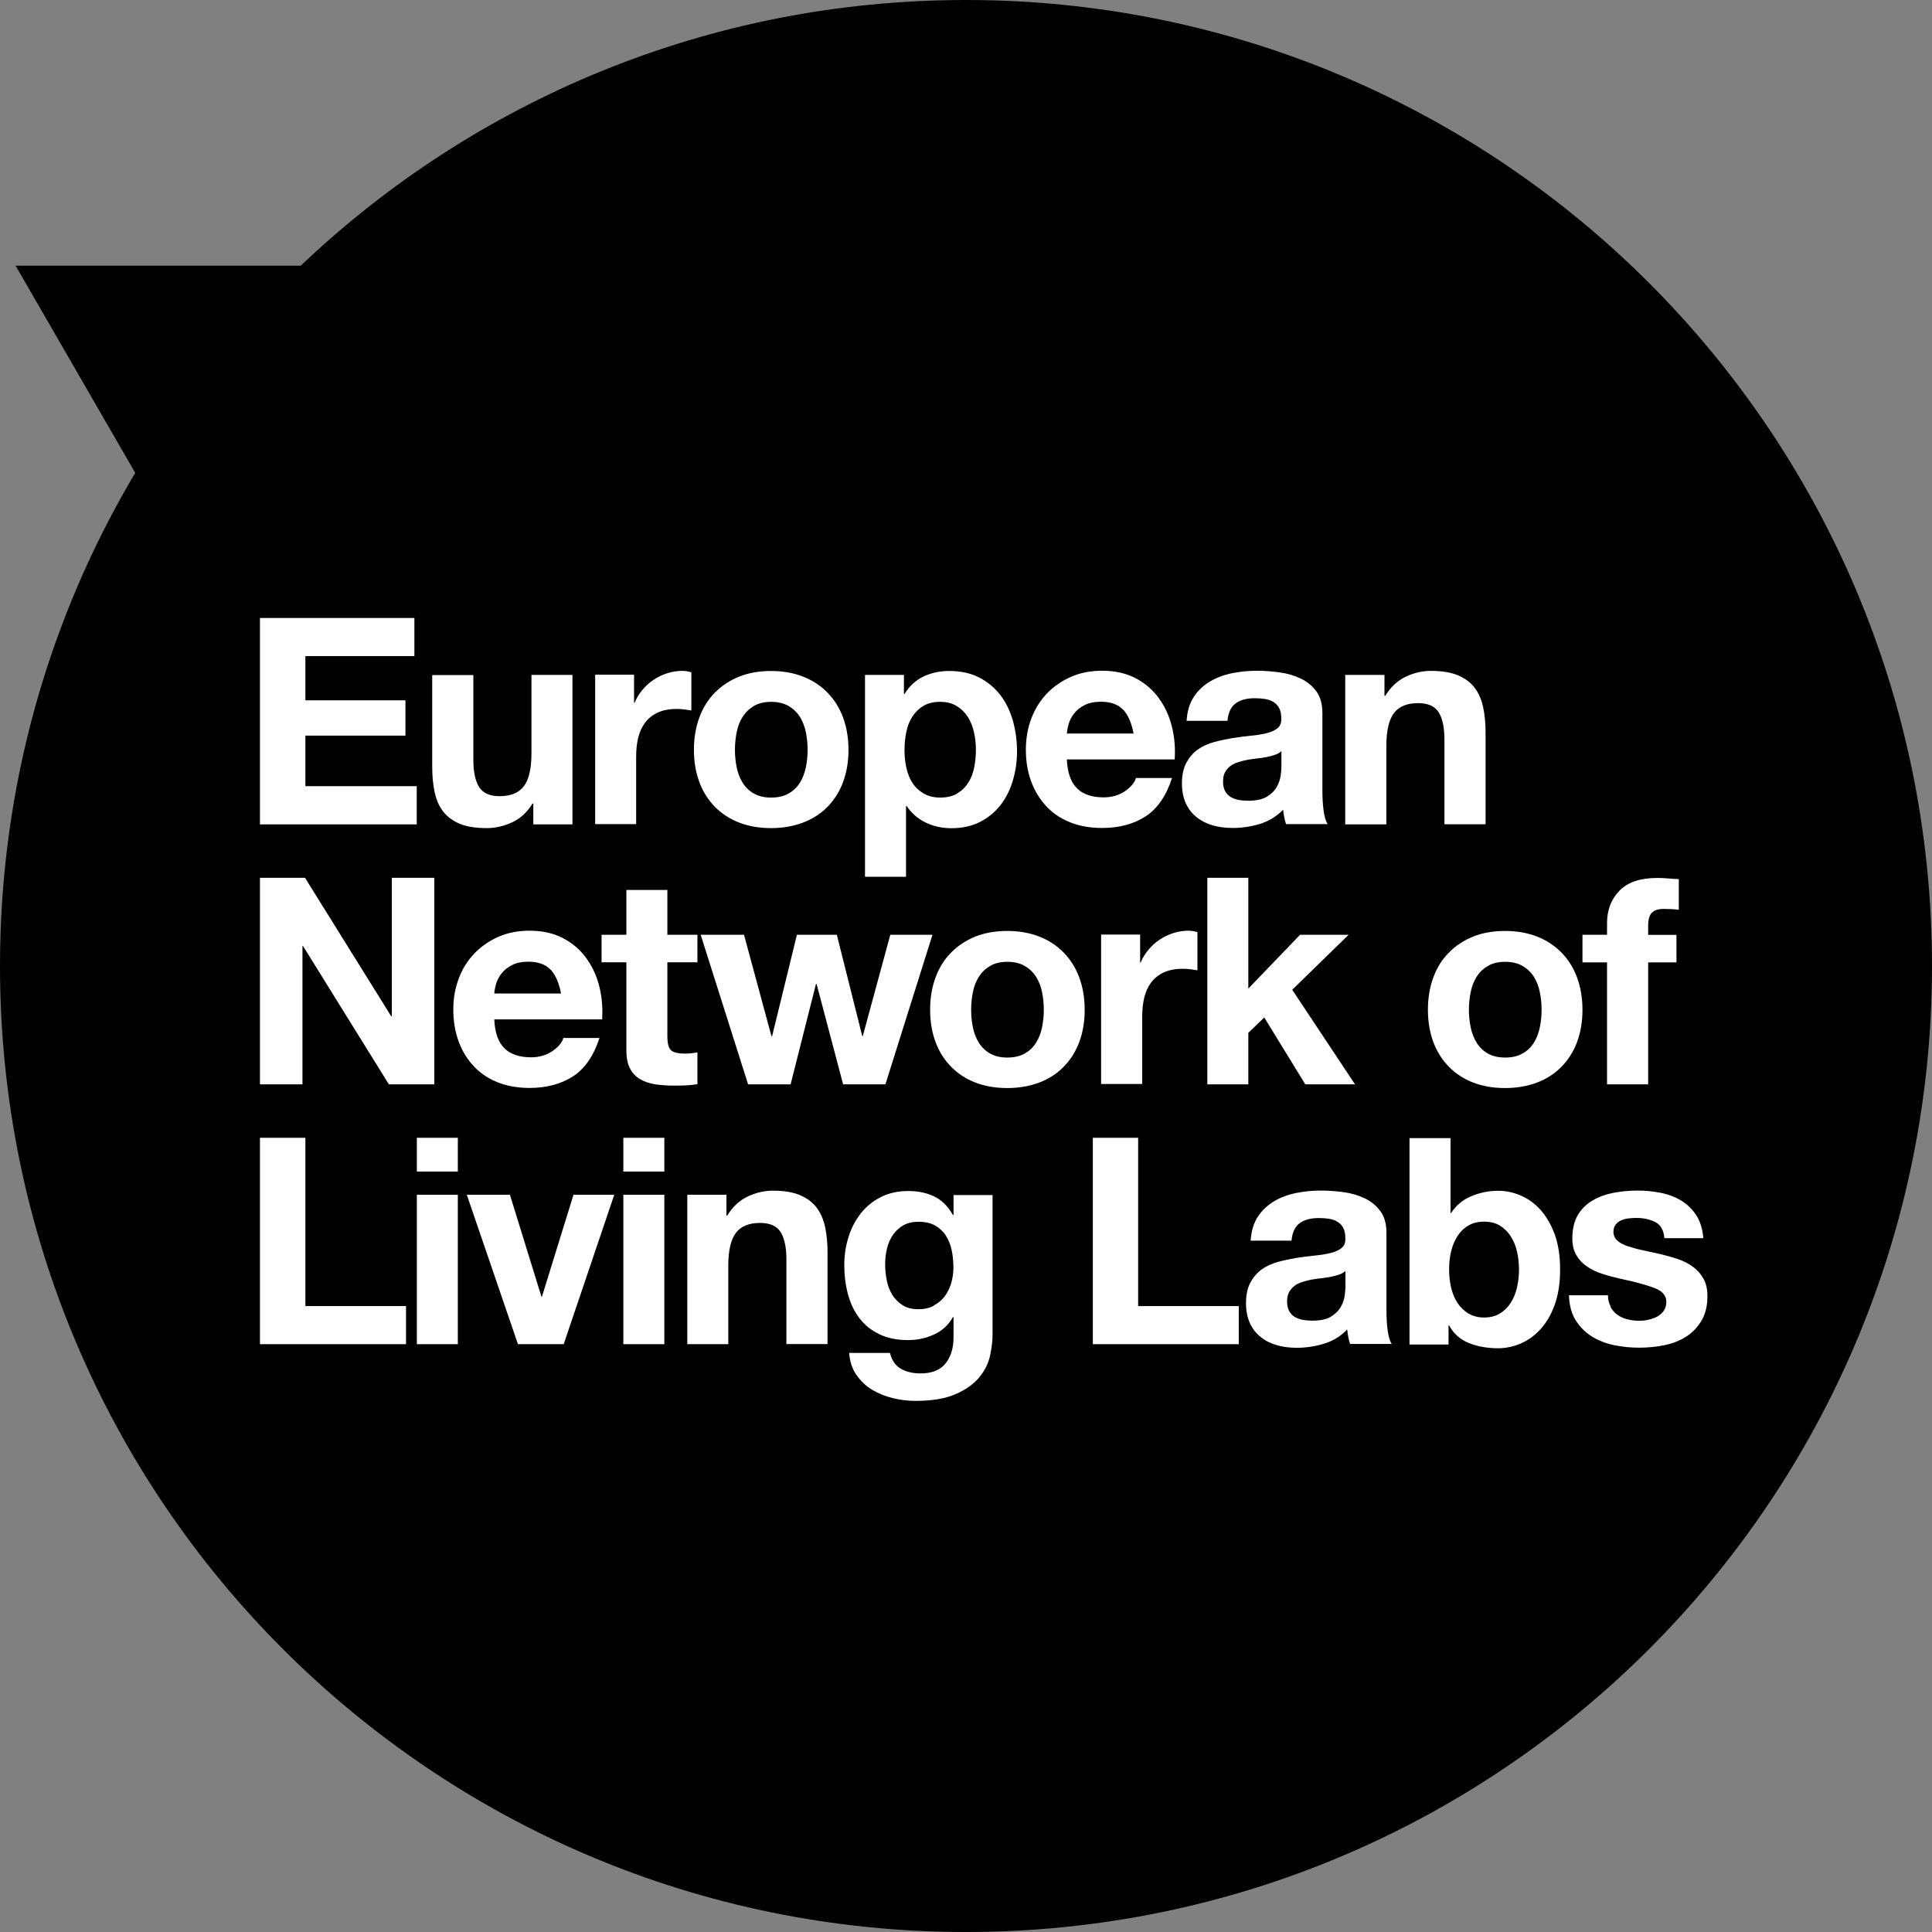 <svg width="70" height="70" viewBox="0 0 70 70" fill="none" xmlns="http://www.w3.org/2000/svg">
<rect x="0" y="0" width="70" height="70" fill="#808080" stroke="none"/>
<path d="M35 0C25.657 0 17.171 3.659 10.896 9.626H0.565L4.899 17.133C1.789 22.361 0 28.472 0 35C0 54.332 15.669 70 35 70C54.332 70 70 54.332 70 35C70 15.669 54.327 0 35 0Z" fill="black"/>
<path d="M15.014 22.391V23.771H11.065V25.374H14.69V26.653H11.065V28.484H15.099V29.869H9.419V22.391H15.014Z" fill="white"/>
<path d="M19.323 29.869V29.113H19.294C19.104 29.425 18.859 29.653 18.559 29.793C18.26 29.932 17.952 30.004 17.639 30.004C17.243 30.004 16.913 29.953 16.66 29.848C16.407 29.742 16.204 29.594 16.057 29.404C15.909 29.215 15.808 28.978 15.749 28.704C15.69 28.43 15.66 28.122 15.66 27.788V24.459H17.15V27.518C17.15 27.965 17.221 28.299 17.361 28.518C17.5 28.738 17.749 28.847 18.104 28.847C18.509 28.847 18.8 28.725 18.981 28.484C19.163 28.244 19.256 27.847 19.256 27.294V24.454H20.741V29.869H19.323Z" fill="white"/>
<path d="M22.973 24.454V25.459H22.994C23.066 25.29 23.159 25.134 23.277 24.995C23.395 24.851 23.53 24.729 23.686 24.627C23.838 24.526 24.003 24.446 24.18 24.391C24.353 24.336 24.535 24.307 24.724 24.307C24.822 24.307 24.931 24.324 25.049 24.357V25.741C24.978 25.729 24.898 25.716 24.796 25.703C24.699 25.691 24.602 25.687 24.514 25.687C24.239 25.687 24.011 25.733 23.821 25.822C23.631 25.915 23.48 26.037 23.366 26.193C23.252 26.349 23.167 26.535 23.121 26.742C23.07 26.953 23.049 27.176 23.049 27.421V29.86H21.564V24.446H22.977L22.973 24.454Z" fill="white"/>
<path d="M26.691 27.801C26.733 28.008 26.805 28.193 26.906 28.358C27.008 28.522 27.143 28.653 27.311 28.75C27.48 28.847 27.687 28.898 27.94 28.898C28.193 28.898 28.404 28.847 28.573 28.75C28.746 28.653 28.881 28.522 28.983 28.358C29.084 28.193 29.155 28.008 29.198 27.801C29.24 27.594 29.261 27.383 29.261 27.168C29.261 26.953 29.24 26.737 29.198 26.531C29.155 26.32 29.084 26.138 28.983 25.974C28.881 25.813 28.746 25.682 28.573 25.581C28.4 25.48 28.189 25.429 27.94 25.429C27.691 25.429 27.48 25.48 27.311 25.581C27.143 25.682 27.008 25.813 26.906 25.974C26.805 26.134 26.733 26.32 26.691 26.531C26.649 26.742 26.628 26.953 26.628 27.168C26.628 27.383 26.649 27.594 26.691 27.801ZM25.341 25.991C25.471 25.636 25.661 25.336 25.906 25.092C26.151 24.843 26.442 24.653 26.784 24.514C27.126 24.378 27.51 24.311 27.936 24.311C28.362 24.311 28.746 24.378 29.092 24.514C29.438 24.648 29.734 24.843 29.978 25.092C30.223 25.341 30.413 25.64 30.544 25.991C30.675 26.345 30.742 26.737 30.742 27.168C30.742 27.598 30.675 27.991 30.544 28.341C30.413 28.691 30.223 28.987 29.978 29.236C29.734 29.485 29.438 29.674 29.092 29.805C28.746 29.936 28.362 30.004 27.936 30.004C27.51 30.004 27.126 29.936 26.784 29.805C26.442 29.674 26.147 29.48 25.906 29.236C25.661 28.987 25.471 28.691 25.341 28.341C25.21 27.991 25.142 27.602 25.142 27.168C25.142 26.733 25.21 26.341 25.341 25.991Z" fill="white"/>
<path d="M34.684 28.746C34.848 28.649 34.979 28.522 35.08 28.362C35.181 28.206 35.253 28.02 35.295 27.814C35.338 27.602 35.359 27.392 35.359 27.176C35.359 26.961 35.338 26.746 35.291 26.539C35.245 26.328 35.169 26.142 35.068 25.978C34.962 25.813 34.827 25.682 34.663 25.581C34.498 25.48 34.3 25.429 34.059 25.429C33.819 25.429 33.612 25.48 33.447 25.581C33.283 25.682 33.152 25.813 33.05 25.974C32.949 26.134 32.877 26.32 32.835 26.531C32.793 26.742 32.772 26.957 32.772 27.18C32.772 27.404 32.793 27.611 32.84 27.818C32.886 28.029 32.958 28.21 33.059 28.366C33.16 28.522 33.295 28.649 33.464 28.75C33.633 28.847 33.835 28.898 34.072 28.898C34.308 28.898 34.519 28.847 34.684 28.75M32.751 24.454V25.146H32.772C32.953 24.851 33.185 24.64 33.464 24.509C33.742 24.378 34.051 24.311 34.384 24.311C34.81 24.311 35.177 24.391 35.485 24.552C35.794 24.712 36.047 24.927 36.249 25.189C36.452 25.454 36.599 25.763 36.701 26.117C36.798 26.471 36.849 26.839 36.849 27.223C36.849 27.586 36.798 27.936 36.701 28.269C36.604 28.603 36.456 28.902 36.258 29.16C36.059 29.417 35.81 29.624 35.515 29.776C35.219 29.928 34.869 30.008 34.473 30.008C34.139 30.008 33.827 29.94 33.544 29.805C33.261 29.67 33.029 29.468 32.848 29.202H32.827V31.767H31.341V24.454H32.755H32.751Z" fill="white"/>
<path d="M40.697 25.72C40.519 25.526 40.25 25.425 39.887 25.425C39.65 25.425 39.452 25.467 39.296 25.547C39.139 25.628 39.013 25.729 38.92 25.847C38.828 25.965 38.76 26.092 38.722 26.223C38.684 26.353 38.663 26.476 38.654 26.577H41.072C41.001 26.201 40.878 25.915 40.701 25.716M39.022 28.565C39.245 28.78 39.566 28.89 39.984 28.89C40.283 28.89 40.541 28.814 40.76 28.666C40.975 28.514 41.11 28.358 41.157 28.189H42.465C42.254 28.839 41.933 29.303 41.503 29.582C41.068 29.86 40.545 29.999 39.933 29.999C39.507 29.999 39.123 29.932 38.781 29.797C38.439 29.662 38.148 29.468 37.911 29.215C37.675 28.961 37.49 28.662 37.363 28.316C37.232 27.965 37.169 27.581 37.169 27.164C37.169 26.746 37.236 26.383 37.367 26.033C37.498 25.682 37.688 25.383 37.933 25.125C38.177 24.872 38.469 24.67 38.806 24.522C39.144 24.374 39.519 24.302 39.933 24.302C40.393 24.302 40.794 24.391 41.136 24.568C41.478 24.746 41.76 24.986 41.98 25.286C42.199 25.585 42.359 25.927 42.457 26.311C42.554 26.695 42.587 27.096 42.562 27.514H38.654C38.675 27.995 38.798 28.345 39.022 28.56" fill="white"/>
<path d="M46.428 27.218C46.364 27.273 46.284 27.32 46.191 27.349C46.098 27.379 45.997 27.408 45.887 27.43C45.778 27.451 45.664 27.467 45.546 27.48C45.428 27.493 45.309 27.51 45.191 27.531C45.081 27.552 44.967 27.581 44.862 27.615C44.752 27.649 44.659 27.695 44.579 27.754C44.499 27.814 44.436 27.889 44.385 27.978C44.334 28.071 44.313 28.185 44.313 28.324C44.313 28.455 44.339 28.569 44.385 28.657C44.436 28.75 44.499 28.818 44.583 28.873C44.668 28.923 44.765 28.961 44.879 28.982C44.993 29.003 45.107 29.012 45.225 29.012C45.52 29.012 45.744 28.961 45.904 28.864C46.065 28.767 46.183 28.649 46.259 28.514C46.335 28.379 46.381 28.24 46.402 28.1C46.419 27.961 46.428 27.847 46.428 27.767V27.21V27.218ZM42.993 26.117C43.014 25.767 43.102 25.48 43.254 25.248C43.406 25.016 43.604 24.834 43.841 24.691C44.077 24.552 44.347 24.45 44.642 24.391C44.938 24.332 45.238 24.302 45.537 24.302C45.811 24.302 46.086 24.324 46.364 24.362C46.643 24.4 46.9 24.476 47.128 24.585C47.36 24.695 47.546 24.851 47.694 25.049C47.841 25.248 47.913 25.514 47.913 25.838V28.657C47.913 28.902 47.926 29.134 47.955 29.358C47.985 29.582 48.031 29.75 48.103 29.86H46.596C46.567 29.776 46.546 29.691 46.529 29.603C46.512 29.514 46.499 29.425 46.491 29.337C46.255 29.582 45.976 29.75 45.651 29.852C45.331 29.949 45.001 29.999 44.668 29.999C44.41 29.999 44.17 29.97 43.946 29.907C43.723 29.843 43.528 29.746 43.359 29.611C43.191 29.48 43.06 29.312 42.967 29.109C42.874 28.906 42.824 28.666 42.824 28.387C42.824 28.079 42.879 27.826 42.988 27.628C43.098 27.43 43.237 27.269 43.406 27.151C43.575 27.033 43.773 26.944 43.993 26.885C44.212 26.826 44.436 26.78 44.659 26.742C44.883 26.708 45.102 26.678 45.318 26.657C45.533 26.636 45.727 26.607 45.892 26.564C46.06 26.522 46.191 26.463 46.288 26.383C46.385 26.303 46.432 26.185 46.423 26.033C46.423 25.872 46.398 25.746 46.343 25.649C46.292 25.556 46.221 25.48 46.132 25.429C46.044 25.379 45.942 25.341 45.828 25.324C45.714 25.307 45.588 25.298 45.457 25.298C45.162 25.298 44.934 25.362 44.765 25.488C44.596 25.615 44.499 25.822 44.474 26.117H42.988H42.993Z" fill="white"/>
<path d="M50.162 24.454V25.21H50.192C50.382 24.898 50.627 24.665 50.926 24.522C51.226 24.378 51.534 24.307 51.846 24.307C52.242 24.307 52.572 24.362 52.825 24.467C53.078 24.577 53.281 24.724 53.428 24.919C53.576 25.113 53.677 25.345 53.736 25.619C53.795 25.893 53.825 26.201 53.825 26.535V29.864H52.335V26.805C52.335 26.358 52.264 26.024 52.124 25.805C51.985 25.585 51.736 25.476 51.382 25.476C50.977 25.476 50.685 25.598 50.504 25.838C50.323 26.079 50.23 26.476 50.23 27.029V29.869H48.74V24.454H50.162Z" fill="white"/>
<path d="M11.052 31.805L14.175 36.823H14.196V31.805H15.736V39.288H14.09L10.98 34.278H10.959V39.288H9.419V31.805H11.052Z" fill="white"/>
<path d="M19.952 35.139C19.774 34.945 19.505 34.844 19.142 34.844C18.905 34.844 18.707 34.886 18.551 34.966C18.395 35.046 18.268 35.148 18.175 35.266C18.082 35.384 18.015 35.511 17.977 35.641C17.939 35.772 17.914 35.895 17.909 35.996H20.327C20.256 35.62 20.133 35.334 19.956 35.135M18.276 37.984C18.5 38.199 18.821 38.308 19.239 38.308C19.538 38.308 19.796 38.232 20.015 38.085C20.23 37.933 20.365 37.777 20.412 37.608H21.72C21.509 38.258 21.188 38.722 20.758 39.001C20.323 39.279 19.8 39.418 19.188 39.418C18.762 39.418 18.378 39.351 18.036 39.216C17.694 39.081 17.403 38.887 17.167 38.633C16.93 38.38 16.745 38.081 16.618 37.735C16.491 37.388 16.424 37 16.424 36.583C16.424 36.165 16.491 35.802 16.622 35.452C16.753 35.101 16.943 34.802 17.188 34.544C17.433 34.291 17.724 34.089 18.061 33.941C18.399 33.793 18.774 33.721 19.188 33.721C19.648 33.721 20.049 33.81 20.391 33.987C20.733 34.164 21.015 34.405 21.235 34.705C21.454 35.004 21.614 35.346 21.712 35.73C21.809 36.114 21.842 36.515 21.817 36.933H17.909C17.93 37.414 18.053 37.764 18.276 37.979" fill="white"/>
<path d="M25.269 33.869V34.865H24.18V37.545C24.18 37.798 24.222 37.962 24.307 38.047C24.391 38.131 24.56 38.173 24.809 38.173C24.893 38.173 24.973 38.173 25.049 38.161C25.125 38.152 25.201 38.144 25.269 38.131V39.283C25.142 39.304 25.003 39.317 24.851 39.326C24.699 39.334 24.547 39.334 24.399 39.334C24.167 39.334 23.952 39.317 23.745 39.288C23.539 39.258 23.357 39.195 23.201 39.106C23.045 39.017 22.918 38.887 22.83 38.718C22.737 38.549 22.695 38.329 22.695 38.06V34.865H21.796V33.869H22.695V32.244H24.18V33.869H25.269Z" fill="white"/>
<path d="M30.548 39.288L29.586 35.65H29.565L28.645 39.288H27.105L25.387 33.869H26.957L27.953 37.549H27.974L28.873 33.869H30.32L31.24 37.536H31.261L32.257 33.869H33.785L32.08 39.288H30.548Z" fill="white"/>
<path d="M35.249 37.22C35.291 37.426 35.363 37.612 35.464 37.777C35.566 37.941 35.701 38.072 35.869 38.169C36.038 38.266 36.245 38.317 36.498 38.317C36.751 38.317 36.962 38.266 37.131 38.169C37.304 38.072 37.439 37.941 37.54 37.777C37.642 37.612 37.714 37.426 37.756 37.22C37.798 37.013 37.819 36.802 37.819 36.587C37.819 36.371 37.798 36.156 37.756 35.949C37.714 35.738 37.642 35.557 37.54 35.393C37.439 35.232 37.304 35.101 37.131 35C36.958 34.899 36.747 34.848 36.498 34.848C36.249 34.848 36.038 34.899 35.869 35C35.701 35.101 35.566 35.232 35.464 35.393C35.363 35.553 35.291 35.738 35.249 35.949C35.207 36.16 35.186 36.371 35.186 36.587C35.186 36.802 35.207 37.013 35.249 37.22ZM33.899 35.41C34.029 35.055 34.219 34.755 34.464 34.511C34.709 34.261 35 34.072 35.342 33.932C35.684 33.797 36.068 33.73 36.494 33.73C36.92 33.73 37.304 33.797 37.65 33.932C37.996 34.067 38.292 34.261 38.536 34.511C38.781 34.76 38.971 35.059 39.102 35.41C39.233 35.764 39.3 36.156 39.3 36.587C39.3 37.017 39.233 37.41 39.102 37.76C38.971 38.11 38.781 38.405 38.536 38.654C38.292 38.904 37.996 39.093 37.65 39.224C37.304 39.355 36.92 39.422 36.494 39.422C36.068 39.422 35.684 39.355 35.342 39.224C35 39.093 34.705 38.899 34.464 38.654C34.219 38.405 34.029 38.11 33.899 37.76C33.768 37.41 33.7 37.021 33.7 36.587C33.7 36.152 33.768 35.76 33.899 35.41Z" fill="white"/>
<path d="M41.309 34.873H41.33C41.397 34.705 41.495 34.548 41.613 34.409C41.731 34.266 41.866 34.143 42.022 34.042C42.174 33.941 42.338 33.861 42.516 33.806C42.689 33.751 42.87 33.721 43.06 33.721C43.157 33.721 43.267 33.738 43.385 33.772V35.156C43.317 35.144 43.233 35.131 43.132 35.118C43.035 35.105 42.938 35.101 42.849 35.101C42.575 35.101 42.347 35.148 42.157 35.236C41.967 35.329 41.815 35.452 41.701 35.608C41.587 35.764 41.503 35.949 41.456 36.156C41.406 36.367 41.385 36.591 41.385 36.836V39.275H39.895V33.861H41.309V34.873Z" fill="white"/>
<path d="M45.229 31.805V35.819L47.103 33.869H48.862L46.82 35.861L49.095 39.288H47.293L45.807 36.865L45.229 37.422V39.288H43.744V31.805H45.229Z" fill="white"/>
<path d="M53.285 37.22C53.327 37.426 53.399 37.612 53.5 37.777C53.601 37.941 53.736 38.072 53.905 38.169C54.074 38.266 54.281 38.317 54.534 38.317C54.787 38.317 54.998 38.266 55.167 38.169C55.34 38.072 55.475 37.941 55.577 37.777C55.677 37.612 55.749 37.426 55.791 37.22C55.834 37.013 55.855 36.802 55.855 36.587C55.855 36.371 55.834 36.156 55.791 35.949C55.749 35.738 55.677 35.557 55.577 35.393C55.475 35.232 55.34 35.101 55.167 35C54.994 34.899 54.783 34.848 54.534 34.848C54.285 34.848 54.074 34.899 53.905 35C53.736 35.101 53.601 35.232 53.5 35.393C53.399 35.553 53.327 35.738 53.285 35.949C53.243 36.16 53.221 36.371 53.221 36.587C53.221 36.802 53.243 37.013 53.285 37.22ZM51.934 35.41C52.065 35.055 52.255 34.755 52.5 34.511C52.745 34.261 53.036 34.072 53.378 33.932C53.719 33.797 54.104 33.73 54.53 33.73C54.956 33.73 55.34 33.797 55.686 33.932C56.032 34.067 56.328 34.261 56.572 34.511C56.817 34.76 57.007 35.059 57.138 35.41C57.268 35.764 57.336 36.156 57.336 36.587C57.336 37.017 57.268 37.41 57.138 37.76C57.007 38.11 56.817 38.405 56.572 38.654C56.328 38.904 56.032 39.093 55.686 39.224C55.34 39.355 54.956 39.422 54.53 39.422C54.104 39.422 53.719 39.355 53.378 39.224C53.036 39.093 52.741 38.899 52.5 38.654C52.255 38.405 52.065 38.11 51.934 37.76C51.804 37.41 51.736 37.021 51.736 36.587C51.736 36.152 51.804 35.76 51.934 35.41Z" fill="white"/>
<path d="M57.336 33.869H58.226V33.451C58.226 32.97 58.378 32.574 58.678 32.27C58.978 31.962 59.433 31.81 60.041 31.81C60.172 31.81 60.307 31.814 60.438 31.827C60.568 31.839 60.699 31.848 60.826 31.852V32.962C60.653 32.941 60.472 32.932 60.282 32.932C60.079 32.932 59.935 32.979 59.847 33.072C59.758 33.164 59.716 33.325 59.716 33.548V33.873H60.741V34.869H59.716V39.288H58.226V34.869H57.336V33.869Z" fill="white"/>
<path d="M11.065 41.224V47.322H14.711V48.702H9.419V41.224H11.065Z" fill="white"/>
<path d="M16.588 48.702H15.103V43.288H16.588V48.702ZM15.103 41.224H16.588V42.448H15.103V41.224Z" fill="white"/>
<path d="M18.766 48.702L16.913 43.288H18.475L19.618 46.984H19.635L20.779 43.288H22.256L20.424 48.702H18.766Z" fill="white"/>
<path d="M24.07 48.702H22.585V43.288H24.07V48.702ZM22.585 41.224H24.07V42.448H22.585V41.224Z" fill="white"/>
<path d="M26.32 43.288V44.043H26.349C26.539 43.731 26.784 43.499 27.083 43.355C27.383 43.212 27.691 43.14 28.003 43.14C28.4 43.14 28.729 43.195 28.982 43.3C29.236 43.41 29.438 43.558 29.586 43.752C29.733 43.946 29.835 44.178 29.894 44.453C29.953 44.727 29.983 45.035 29.983 45.368V48.698H28.493V45.638C28.493 45.191 28.421 44.858 28.282 44.638C28.143 44.419 27.894 44.309 27.539 44.309C27.134 44.309 26.843 44.431 26.661 44.672C26.48 44.913 26.387 45.309 26.387 45.862V48.702H24.902V43.288H26.32Z" fill="white"/>
<path d="M33.831 47.301C33.991 47.217 34.126 47.107 34.228 46.968C34.333 46.829 34.409 46.668 34.464 46.491C34.515 46.314 34.544 46.128 34.544 45.929C34.544 45.706 34.523 45.495 34.481 45.297C34.439 45.098 34.367 44.921 34.27 44.769C34.173 44.617 34.042 44.495 33.882 44.402C33.721 44.313 33.519 44.267 33.274 44.267C33.063 44.267 32.886 44.309 32.734 44.393C32.582 44.478 32.46 44.592 32.358 44.735C32.257 44.879 32.185 45.043 32.139 45.229C32.092 45.415 32.071 45.609 32.071 45.811C32.071 46.014 32.092 46.2 32.13 46.394C32.168 46.588 32.236 46.761 32.329 46.913C32.422 47.065 32.548 47.191 32.7 47.288C32.852 47.385 33.046 47.436 33.278 47.436C33.489 47.436 33.671 47.394 33.835 47.309M35.873 49.111C35.814 49.39 35.688 49.651 35.489 49.892C35.295 50.133 35.013 50.34 34.641 50.504C34.27 50.673 33.776 50.757 33.156 50.757C32.89 50.757 32.62 50.723 32.346 50.656C32.071 50.589 31.818 50.487 31.59 50.348C31.362 50.209 31.177 50.027 31.025 49.808C30.873 49.588 30.788 49.323 30.767 49.019H32.244C32.316 49.297 32.451 49.491 32.654 49.601C32.856 49.711 33.088 49.761 33.354 49.761C33.772 49.761 34.08 49.635 34.27 49.386C34.464 49.133 34.553 48.816 34.548 48.432V47.719H34.527C34.367 48.006 34.139 48.217 33.84 48.352C33.544 48.487 33.232 48.554 32.903 48.554C32.498 48.554 32.147 48.483 31.856 48.339C31.561 48.196 31.32 48.002 31.134 47.753C30.945 47.504 30.81 47.217 30.721 46.883C30.632 46.55 30.59 46.2 30.59 45.832C30.59 45.482 30.641 45.145 30.742 44.824C30.843 44.499 30.991 44.212 31.189 43.963C31.384 43.714 31.628 43.516 31.915 43.372C32.206 43.224 32.54 43.153 32.915 43.153C33.27 43.153 33.582 43.22 33.852 43.351C34.122 43.482 34.346 43.706 34.527 44.022H34.548V43.3H35.962V48.369C35.962 48.584 35.932 48.833 35.873 49.111Z" fill="white"/>
<path d="M41.237 41.224V47.322H44.883V48.702H39.595V41.224H41.237Z" fill="white"/>
<path d="M48.748 46.052C48.685 46.107 48.605 46.153 48.512 46.183C48.419 46.212 48.318 46.242 48.208 46.263C48.098 46.284 47.985 46.301 47.867 46.314C47.748 46.326 47.63 46.343 47.512 46.364C47.402 46.385 47.288 46.415 47.183 46.449C47.073 46.483 46.98 46.529 46.9 46.592C46.82 46.651 46.757 46.727 46.706 46.816C46.656 46.908 46.634 47.022 46.634 47.162C46.634 47.301 46.66 47.407 46.706 47.495C46.757 47.588 46.82 47.66 46.904 47.711C46.989 47.761 47.086 47.799 47.2 47.82C47.314 47.841 47.428 47.85 47.546 47.85C47.841 47.85 48.065 47.803 48.225 47.702C48.386 47.605 48.504 47.487 48.58 47.352C48.656 47.217 48.702 47.077 48.723 46.938C48.74 46.799 48.748 46.685 48.748 46.605V46.048V46.052ZM45.314 44.951C45.335 44.6 45.423 44.313 45.575 44.081C45.727 43.849 45.925 43.668 46.162 43.524C46.398 43.385 46.668 43.284 46.963 43.224C47.259 43.165 47.559 43.136 47.858 43.136C48.132 43.136 48.407 43.157 48.685 43.195C48.964 43.233 49.221 43.309 49.449 43.419C49.681 43.528 49.867 43.685 50.014 43.883C50.162 44.081 50.234 44.347 50.234 44.672V47.491C50.234 47.736 50.247 47.968 50.276 48.191C50.306 48.415 50.352 48.584 50.424 48.694H48.917C48.888 48.609 48.867 48.525 48.85 48.436C48.833 48.347 48.82 48.259 48.812 48.17C48.575 48.415 48.297 48.584 47.972 48.685C47.651 48.782 47.322 48.833 46.989 48.833C46.731 48.833 46.491 48.803 46.267 48.74C46.044 48.677 45.849 48.58 45.681 48.445C45.512 48.314 45.381 48.145 45.288 47.943C45.195 47.74 45.145 47.499 45.145 47.221C45.145 46.913 45.2 46.66 45.309 46.461C45.419 46.263 45.558 46.103 45.727 45.984C45.896 45.866 46.094 45.778 46.314 45.718C46.533 45.659 46.757 45.613 46.98 45.575C47.204 45.541 47.423 45.512 47.639 45.491C47.854 45.47 48.048 45.44 48.212 45.398C48.381 45.356 48.512 45.297 48.609 45.217C48.706 45.136 48.753 45.018 48.744 44.866C48.744 44.706 48.719 44.579 48.664 44.482C48.613 44.389 48.542 44.313 48.453 44.263C48.364 44.212 48.263 44.174 48.149 44.157C48.035 44.141 47.909 44.132 47.778 44.132C47.483 44.132 47.255 44.195 47.086 44.322C46.917 44.448 46.82 44.655 46.795 44.951H45.309H45.314Z" fill="white"/>
<path d="M54.964 45.343C54.914 45.132 54.838 44.951 54.732 44.786C54.627 44.626 54.496 44.499 54.34 44.402C54.184 44.309 53.994 44.263 53.77 44.263C53.547 44.263 53.365 44.309 53.205 44.402C53.044 44.495 52.91 44.626 52.808 44.786C52.703 44.946 52.627 45.132 52.576 45.343C52.525 45.554 52.504 45.773 52.504 46.001C52.504 46.229 52.529 46.44 52.576 46.651C52.627 46.862 52.703 47.048 52.808 47.208C52.914 47.368 53.044 47.495 53.205 47.592C53.365 47.685 53.555 47.736 53.77 47.736C53.986 47.736 54.184 47.689 54.34 47.592C54.496 47.499 54.627 47.373 54.732 47.208C54.838 47.048 54.914 46.862 54.964 46.651C55.011 46.44 55.036 46.225 55.036 46.001C55.036 45.778 55.011 45.55 54.964 45.343ZM52.555 41.229V43.95H52.576C52.758 43.672 53.002 43.465 53.314 43.338C53.627 43.208 53.947 43.144 54.285 43.144C54.559 43.144 54.825 43.199 55.091 43.313C55.357 43.423 55.597 43.596 55.808 43.828C56.019 44.06 56.192 44.356 56.328 44.714C56.458 45.073 56.526 45.504 56.526 45.997C56.526 46.491 56.458 46.921 56.328 47.28C56.197 47.639 56.024 47.934 55.808 48.166C55.597 48.398 55.357 48.567 55.091 48.681C54.825 48.791 54.555 48.85 54.285 48.85C53.888 48.85 53.53 48.786 53.217 48.66C52.905 48.533 52.665 48.322 52.504 48.023H52.483V48.715H51.069V41.237H52.559L52.555 41.229Z" fill="white"/>
<path d="M58.353 47.36C58.42 47.474 58.505 47.571 58.61 47.643C58.716 47.715 58.834 47.77 58.973 47.803C59.108 47.837 59.252 47.854 59.399 47.854C59.505 47.854 59.615 47.841 59.729 47.816C59.843 47.791 59.948 47.753 60.045 47.702C60.138 47.651 60.218 47.58 60.282 47.491C60.345 47.402 60.374 47.293 60.374 47.162C60.374 46.938 60.227 46.77 59.927 46.66C59.632 46.55 59.218 46.436 58.686 46.326C58.471 46.276 58.26 46.221 58.053 46.153C57.847 46.086 57.665 46.001 57.505 45.892C57.344 45.782 57.214 45.647 57.117 45.482C57.019 45.318 56.969 45.115 56.969 44.879C56.969 44.528 57.036 44.242 57.171 44.018C57.306 43.794 57.488 43.617 57.712 43.49C57.935 43.359 58.184 43.271 58.467 43.216C58.745 43.165 59.032 43.136 59.328 43.136C59.623 43.136 59.906 43.165 60.18 43.22C60.455 43.275 60.703 43.372 60.919 43.503C61.134 43.634 61.315 43.811 61.459 44.031C61.602 44.25 61.687 44.528 61.716 44.862H60.303C60.282 44.575 60.172 44.381 59.978 44.28C59.783 44.178 59.551 44.128 59.285 44.128C59.201 44.128 59.113 44.132 59.011 44.145C58.914 44.153 58.826 44.178 58.745 44.212C58.665 44.246 58.598 44.297 58.543 44.364C58.488 44.431 58.458 44.52 58.458 44.63C58.458 44.761 58.509 44.87 58.606 44.955C58.703 45.039 58.83 45.107 58.99 45.157C59.147 45.208 59.328 45.259 59.53 45.301C59.733 45.343 59.94 45.389 60.147 45.436C60.362 45.487 60.572 45.546 60.779 45.613C60.986 45.685 61.168 45.773 61.328 45.892C61.489 46.005 61.619 46.149 61.716 46.322C61.813 46.495 61.864 46.706 61.864 46.955C61.864 47.309 61.792 47.609 61.649 47.85C61.505 48.09 61.32 48.284 61.087 48.432C60.855 48.58 60.594 48.681 60.298 48.74C60.003 48.799 59.699 48.829 59.391 48.829C59.083 48.829 58.771 48.799 58.471 48.736C58.171 48.672 57.906 48.567 57.669 48.419C57.437 48.272 57.243 48.078 57.091 47.837C56.939 47.596 56.859 47.293 56.846 46.93H58.26C58.26 47.09 58.294 47.229 58.361 47.343" fill="white"/>
</svg>
